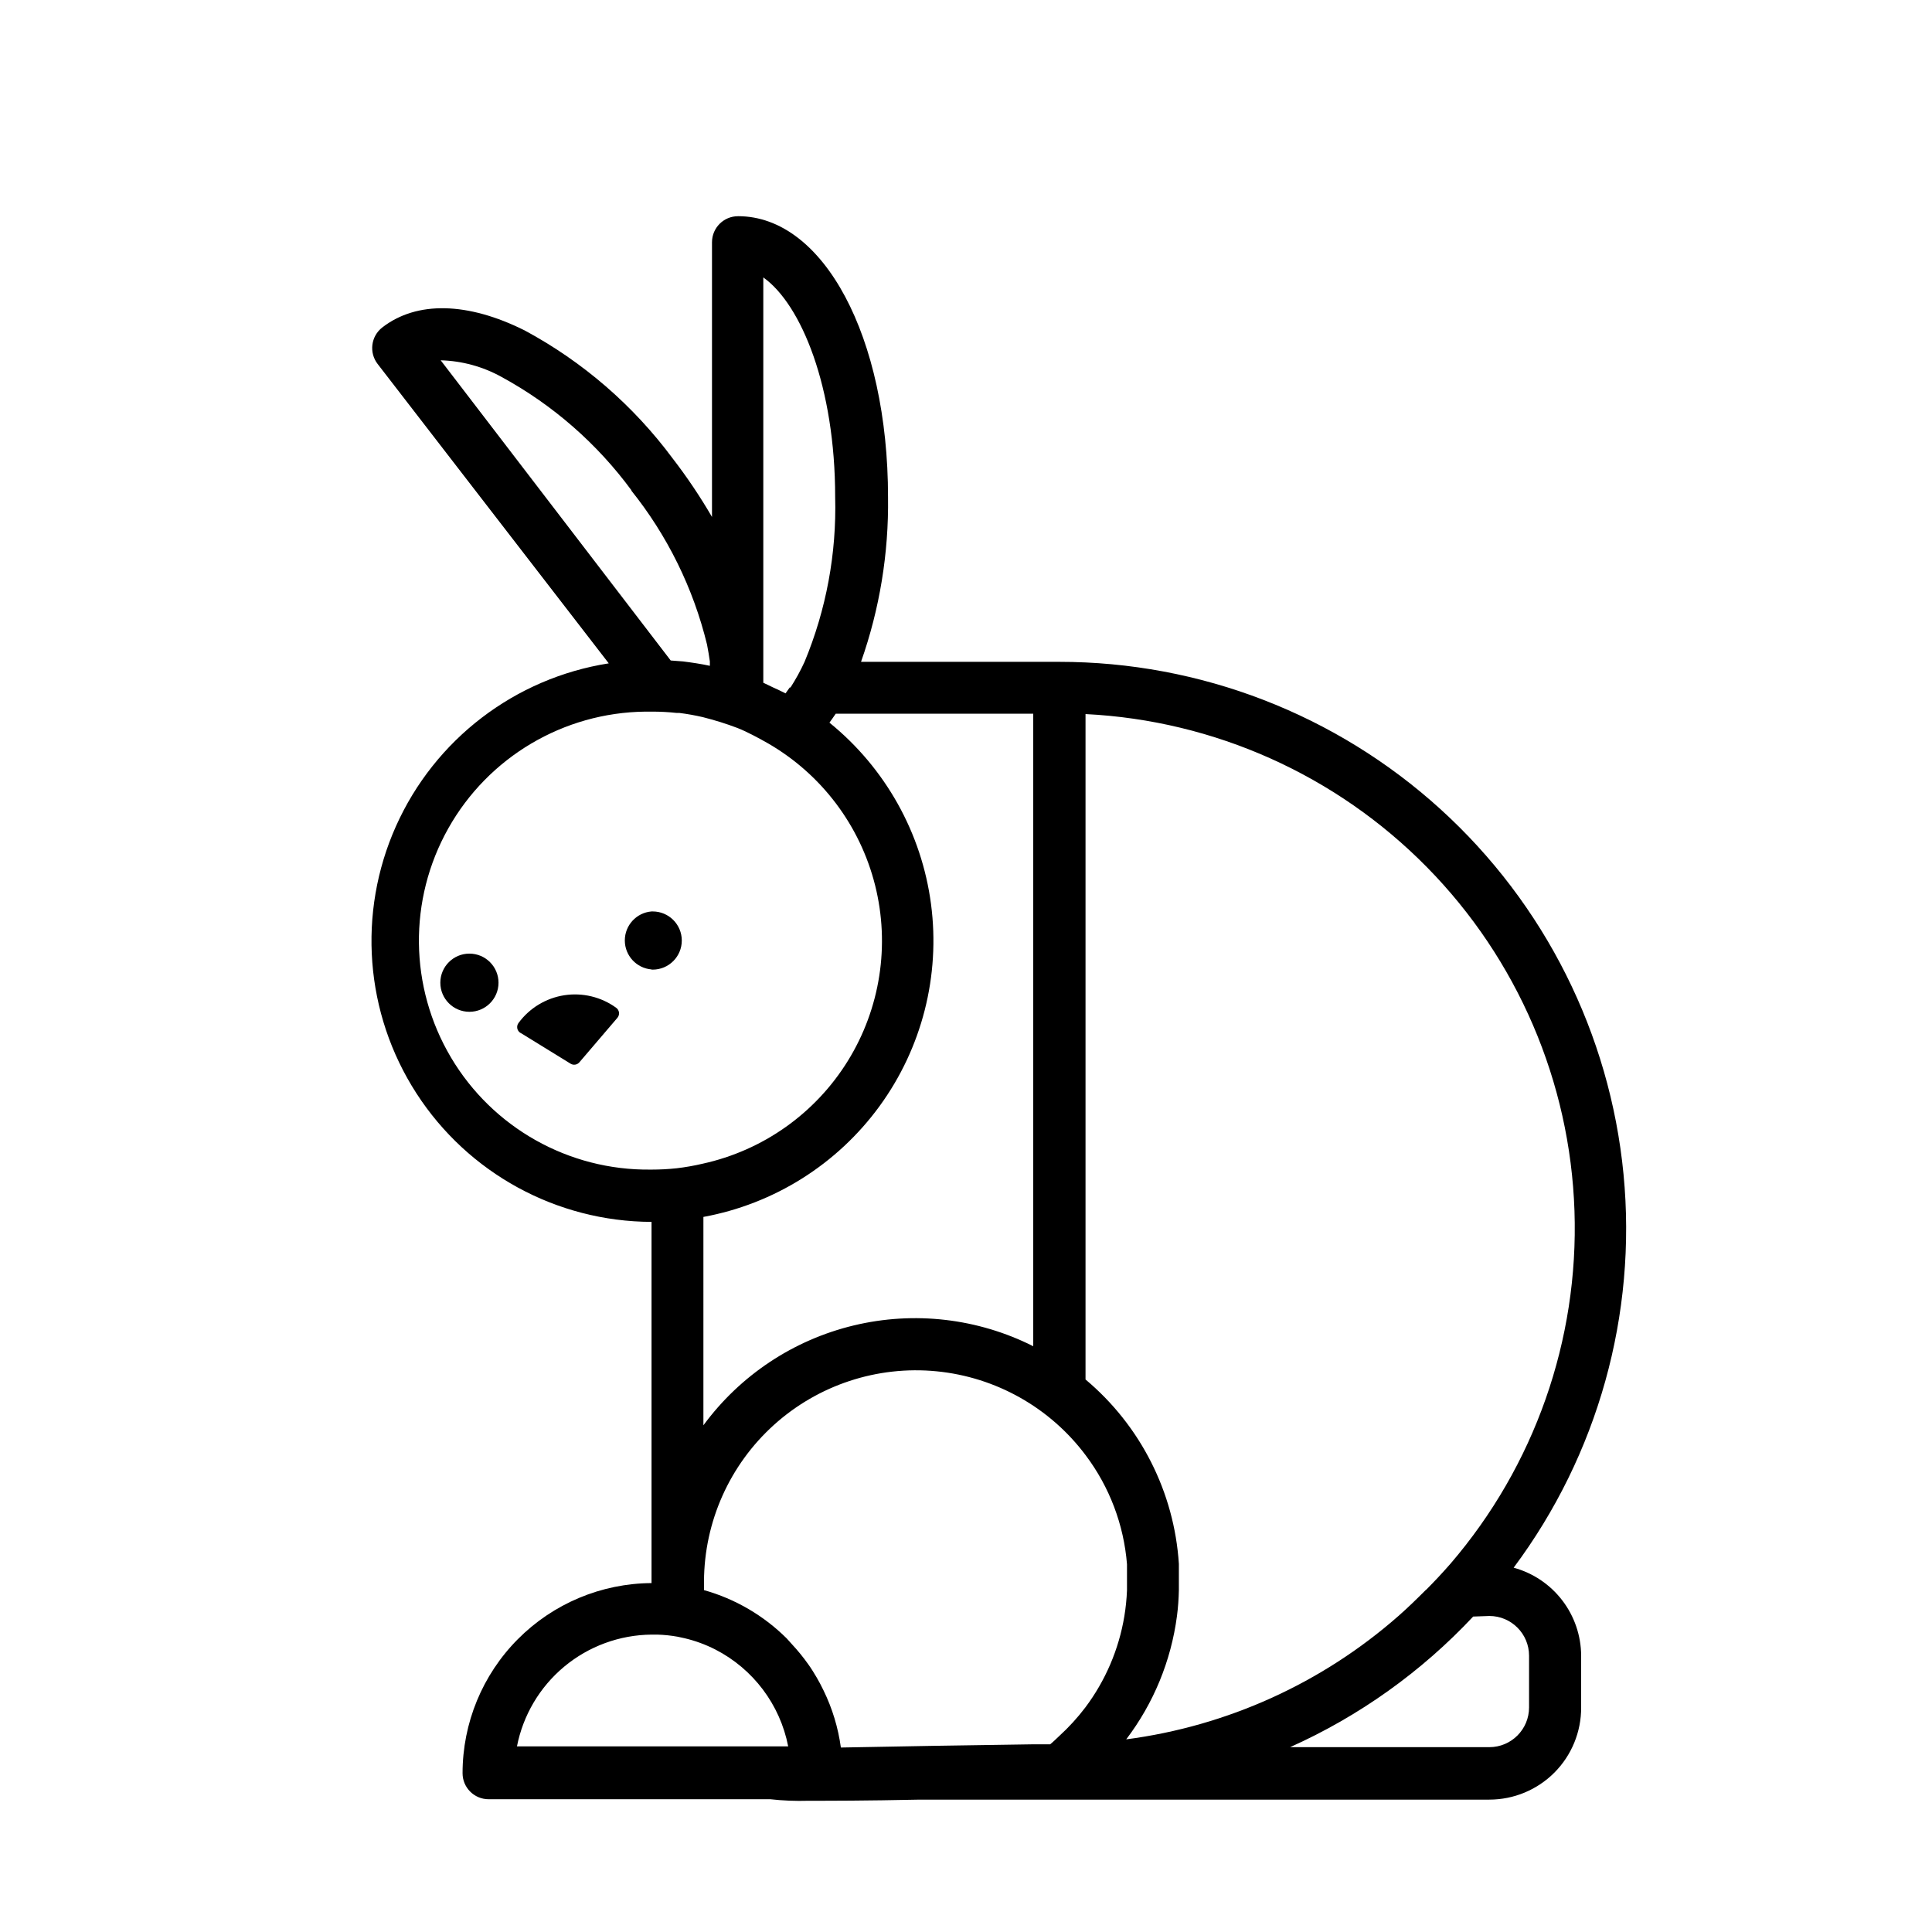 <?xml version="1.0" encoding="UTF-8"?>
<!-- The Best Svg Icon site in the world: iconSvg.co, Visit us! https://iconsvg.co -->
<svg fill="#000000" width="800px" height="800px" version="1.1" viewBox="144 144 512 512" xmlns="http://www.w3.org/2000/svg">
 <g>
  <path d="m424.73 319.39h-52.547c4.938-14.008 7.359-28.781 7.156-43.633 0-42.473-17.078-74.465-39.75-74.465l-0.004 0.004c-3.809 0-6.898 3.09-6.898 6.902v72.801c-3.137-5.394-6.617-10.578-10.43-15.52-10.418-14.043-23.801-25.617-39.199-33.906-15.113-7.559-28.617-7.859-37.734-0.805-3.016 2.324-3.578 6.652-1.258 9.672l61.262 79.352c-24.887 3.918-46.105 20.156-56.391 43.152-10.285 23-8.246 49.637 5.422 70.801 13.668 21.164 37.113 33.98 62.305 34.066v95.723c-13.309 0.078-26.047 5.422-35.43 14.863-9.383 9.438-14.648 22.207-14.648 35.52 0 3.809 3.09 6.898 6.902 6.898h74.664c3.344 0.375 6.711 0.508 10.078 0.406 5.945 0 15.113 0 29.32-0.301h151.14v-0.004c6.469 0 12.676-2.578 17.242-7.16 4.566-4.586 7.117-10.801 7.09-17.273v-13.703c-0.023-5.309-1.781-10.465-5.012-14.676-3.231-4.215-7.754-7.254-12.875-8.652 22.328-29.93 32.711-67.105 29.117-104.27-3.59-37.168-20.895-71.668-48.539-96.773-27.641-25.105-63.645-39.016-100.99-39.016zm113.96 252.86c5.812 0 10.527 4.715 10.527 10.531v13.703c0 5.816-4.715 10.531-10.527 10.531h-52.801c18.309-8.203 34.801-19.969 48.516-34.613zm-257.7 34.613c1.613-8.301 6.043-15.789 12.543-21.195s14.672-8.402 23.125-8.48h1.562c1.793 0.055 3.574 0.238 5.34 0.555l1.863 0.402c2.812 0.664 5.535 1.664 8.113 2.973 10.051 5.141 17.184 14.613 19.344 25.695h-71.891zm30.23-332.97h-0.004c9.633 11.996 16.512 25.961 20.152 40.91 0.301 1.562 0.555 3.074 0.754 4.484v1.16c-2.316-0.504-4.684-0.855-7.106-1.16l-3.273-0.25-60.957-79.555c5.668 0.156 11.215 1.676 16.172 4.434 13.559 7.391 25.324 17.676 34.461 30.129zm42.066 52.297-1.109 1.562c-1.059-0.555-2.168-1.059-3.273-1.562l-2.621-1.258v-107.41c10.078 7.152 19.043 29.07 19.043 58.191v-0.004c0.398 14.969-2.367 29.855-8.109 43.684-1.078 2.352-2.324 4.625-3.731 6.801zm-36.828 6.398h0.301c2.203-0.004 4.406 0.113 6.598 0.352h0.707c2.082 0.262 4.152 0.633 6.195 1.109l2.266 0.605c1.578 0.438 3.141 0.922 4.684 1.461l2.215 0.805c1.41 0.555 2.769 1.211 4.133 1.914 1.359 0.707 2.672 1.41 3.981 2.168h0.004c14.156 8.184 24.391 21.754 28.371 37.617 3.981 15.859 1.367 32.652-7.242 46.555-8.609 13.902-22.484 23.719-38.457 27.219-2.277 0.535-4.582 0.941-6.902 1.211-2.195 0.234-4.398 0.352-6.602 0.352h-0.301c-21.684 0.25-41.848-11.082-52.906-29.73-11.059-18.652-11.328-41.785-0.707-60.684 10.621-18.902 30.52-30.703 52.199-30.953zm13.953 133.91c18.754-3.445 35.469-13.965 46.695-29.379 11.227-15.414 16.105-34.551 13.633-53.457-2.473-18.91-12.113-36.145-26.926-48.152 0.555-0.754 1.109-1.562 1.664-2.367h52.344v167.62c-14.695-7.398-31.539-9.355-47.539-5.516-16 3.836-30.125 13.215-39.871 26.473zm191.45 98.848c-2.367 2.367-4.734 4.684-7.254 6.902h-0.004c-20.27 17.816-45.383 29.195-72.145 32.699 7.254-9.543 11.891-20.812 13.453-32.699 0.301-2.266 0.453-4.586 0.504-6.902v-2.367-4.535c-1.223-18.984-10.16-36.641-24.738-48.867v-176.34c34.176 1.699 66.465 16.18 90.469 40.57 24 24.387 37.961 56.906 39.109 91.105 1.152 34.199-10.59 67.582-32.895 93.527-2.117 2.418-4.234 4.688-6.449 6.902zm-155.02 41.766c-0.715-5.25-2.262-10.352-4.586-15.113-0.555-1.16-1.16-2.316-1.812-3.426-0.656-1.109-1.41-2.367-2.215-3.477-1.336-1.895-2.801-3.695-4.387-5.391l-1.359-1.512c-6.094-6.066-13.637-10.469-21.914-12.797v-2.316c0.066-15.805 6.785-30.848 18.512-41.445 11.727-10.594 27.371-15.762 43.102-14.23s30.086 9.617 39.551 22.273c6.305 8.391 10.098 18.402 10.934 28.867v4.535 2.367c-0.094 2.312-0.328 4.617-0.707 6.902-1.461 8.754-5 17.031-10.328 24.133-2.066 2.723-4.375 5.254-6.902 7.559-0.805 0.754-1.562 1.512-2.418 2.215h-4.434l-26.25 0.402z"/>
  <path d="m316.67 400.96h0.301c4.258 0 7.711-3.453 7.711-7.711 0-4.254-3.453-7.707-7.711-7.707h-0.301c-4.004 0.324-7.086 3.668-7.086 7.684s3.082 7.359 7.086 7.684z"/>
  <path d="m276.11 404.43c0 4.254-3.453 7.707-7.711 7.707-4.258 0-7.707-3.453-7.707-7.707 0-4.258 3.449-7.711 7.707-7.711 4.258 0 7.711 3.453 7.711 7.711"/>
  <path d="m281.96 417.73 13.25 8.16c0.754 0.465 1.734 0.316 2.316-0.352l10.078-11.789c0.336-0.387 0.496-0.895 0.438-1.402-0.055-0.508-0.324-0.969-0.742-1.27-3.973-2.883-8.926-4.078-13.777-3.324-4.852 0.754-9.207 3.398-12.117 7.356-0.301 0.406-0.418 0.922-0.324 1.418 0.098 0.5 0.398 0.934 0.828 1.203z"/>
 </g>
</svg>
